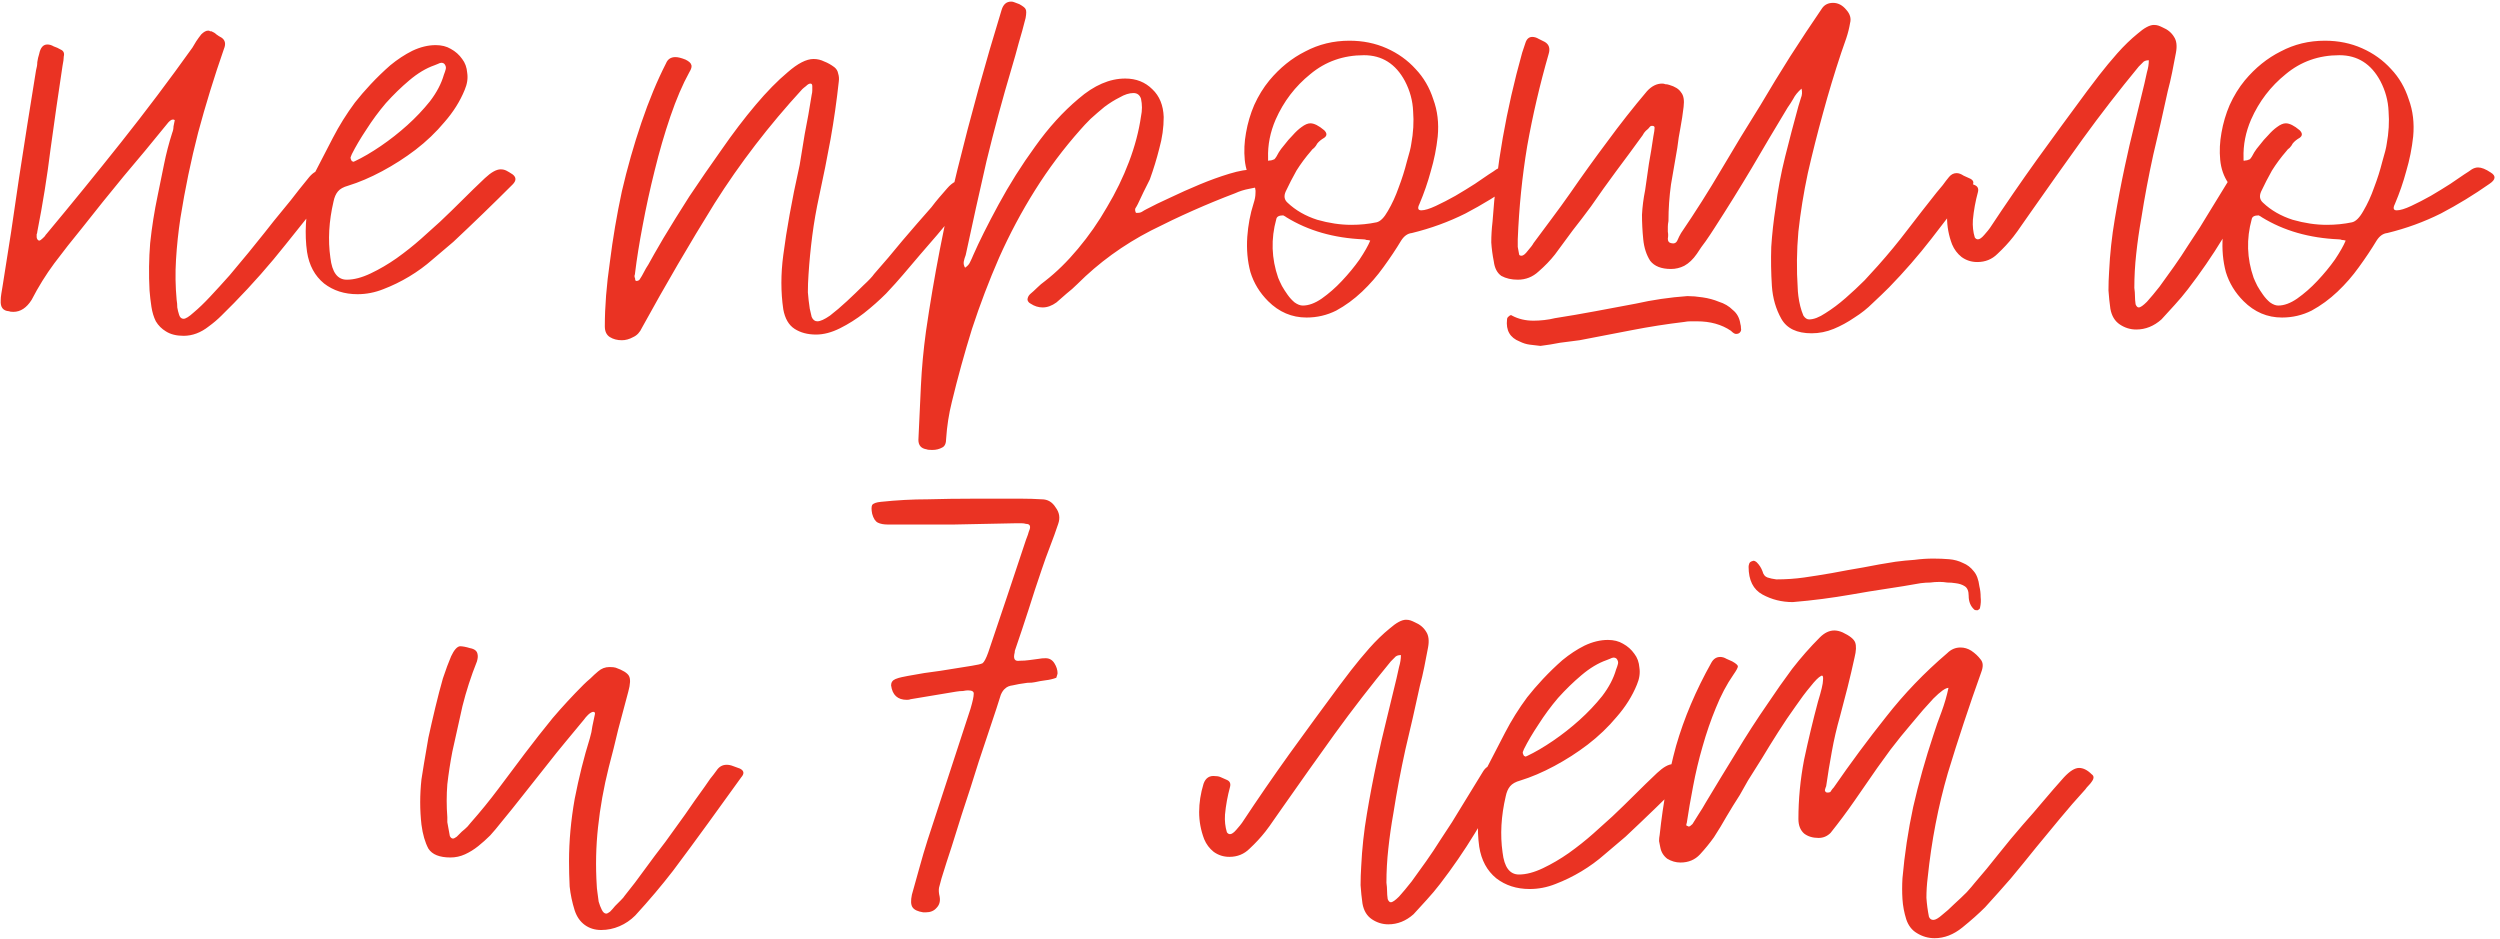 <?xml version="1.0" encoding="UTF-8"?> <svg xmlns="http://www.w3.org/2000/svg" width="1118" height="420" viewBox="0 0 1118 420" fill="none"><path d="M3.986 139.18C1.354 138.992 0.132 137.394 0.32 134.386C0.32 133.446 0.414 132.412 0.602 131.284C0.79 130.156 0.978 129.028 1.166 127.9C3.798 111.732 6.242 95.658 8.498 79.678C10.942 63.698 13.48 47.624 16.112 31.456C16.488 30.14 16.676 28.918 16.676 27.79C16.864 26.474 17.146 25.252 17.522 24.124C18.086 21.304 19.308 19.894 21.188 19.894C22.128 19.894 23.068 20.176 24.008 20.74C25.136 21.116 26.17 21.586 27.11 22.15C28.426 22.714 28.896 23.748 28.52 25.252C28.52 26.192 28.332 27.602 27.956 29.482C26.076 41.89 24.29 54.298 22.598 66.706C21.094 78.926 19.12 91.24 16.676 103.648C16.676 104.024 16.582 104.4 16.394 104.776C16.394 105.152 16.394 105.528 16.394 105.904C16.394 106.468 16.582 106.938 16.958 107.314C17.146 107.314 17.24 107.408 17.24 107.596C17.24 107.596 17.334 107.596 17.522 107.596C17.898 107.596 18.462 107.22 19.214 106.468C19.59 106.092 19.872 105.81 20.06 105.622C20.248 105.246 20.53 104.87 20.906 104.494C32.186 90.958 43.278 77.328 54.182 63.604C65.086 49.88 75.708 35.78 86.048 21.304C86.612 20.364 87.176 19.424 87.74 18.484C88.492 17.356 89.244 16.322 89.996 15.382C91.124 14.254 92.158 13.69 93.098 13.69C93.474 13.69 93.756 13.784 93.944 13.972C94.132 13.972 94.32 13.972 94.508 13.972C95.448 14.348 96.2 14.818 96.764 15.382C97.516 15.946 98.268 16.416 99.02 16.792C100.712 17.92 101.088 19.612 100.148 21.868C95.824 34.276 91.97 46.778 88.586 59.374C85.39 71.782 82.758 84.472 80.69 97.444C79.75 103.648 79.092 109.852 78.716 116.056C78.34 122.072 78.434 128.088 78.998 134.104C79.186 135.232 79.28 136.36 79.28 137.488C79.468 138.616 79.75 139.744 80.126 140.872C80.502 142 81.16 142.564 82.1 142.564C83.04 142.564 84.544 141.624 86.612 139.744C88.868 137.864 91.312 135.514 93.944 132.694C96.764 129.686 99.678 126.49 102.686 123.106C105.694 119.534 108.514 116.15 111.146 112.954C113.778 109.758 116.128 106.844 118.196 104.212C120.264 101.58 121.674 99.794 122.426 98.854C125.058 95.658 127.596 92.556 130.04 89.548C132.484 86.352 135.022 83.156 137.654 79.96C139.534 77.516 141.32 76.294 143.012 76.294C144.14 76.294 145.55 76.67 147.242 77.422C148.934 78.174 149.968 79.114 150.344 80.242C150.156 80.618 150.062 80.9 150.062 81.088C150.062 81.276 149.968 81.558 149.78 81.934C142.448 90.958 135.116 100.076 127.784 109.288C120.64 118.312 112.932 127.054 104.66 135.514C102.78 137.394 100.9 139.274 99.02 141.154C97.328 142.846 95.448 144.444 93.38 145.948C89.808 148.768 86.048 150.178 82.1 150.178C78.904 150.178 76.272 149.52 74.204 148.204C72.324 147.076 70.82 145.572 69.692 143.692C68.752 141.812 68.094 139.65 67.718 137.206C67.342 134.762 67.06 132.318 66.872 129.874C66.496 122.73 66.59 115.68 67.154 108.724C67.906 101.58 69.034 94.436 70.538 87.292C71.478 82.592 72.418 77.986 73.358 73.474C74.298 68.774 75.52 64.074 77.024 59.374C77.4 58.434 77.588 57.494 77.588 56.554C77.776 55.614 77.964 54.674 78.152 53.734C77.964 53.546 77.682 53.452 77.306 53.452C76.554 53.452 75.614 54.204 74.486 55.708C68.094 63.604 61.702 71.312 55.31 78.832C49.106 86.352 42.902 94.06 36.698 101.956C32.374 107.22 28.238 112.484 24.29 117.748C20.53 122.824 17.146 128.276 14.138 134.104C11.882 137.676 9.156 139.462 5.96 139.462C5.02 139.462 4.362 139.368 3.986 139.18ZM137.308 112.672C136.18 104.776 136.65 95.94 138.718 86.164C139.658 85.036 139.94 83.814 139.564 82.498C139.376 80.994 139.658 79.49 140.41 77.986C143.23 72.534 146.05 67.082 148.87 61.63C151.69 56.178 154.98 50.914 158.74 45.838C160.808 43.206 163.158 40.48 165.79 37.66C168.61 34.652 171.524 31.832 174.532 29.2C177.728 26.568 181.018 24.406 184.402 22.714C187.974 21.022 191.452 20.176 194.836 20.176C197.468 20.176 199.724 20.74 201.604 21.868C203.672 22.996 205.364 24.5 206.68 26.38C207.996 28.072 208.748 30.14 208.936 32.584C209.312 35.028 208.936 37.566 207.808 40.198C205.74 45.274 202.732 50.068 198.784 54.58C195.024 59.092 190.7 63.228 185.812 66.988C181.112 70.56 176.13 73.756 170.866 76.576C165.602 79.396 160.526 81.558 155.638 83.062C153.57 83.626 152.066 84.472 151.126 85.6C150.186 86.728 149.528 88.232 149.152 90.112C147.084 98.948 146.614 107.314 147.742 115.21C148.494 121.79 150.938 125.08 155.074 125.08C158.27 125.08 161.842 124.14 165.79 122.26C169.738 120.38 173.592 118.124 177.352 115.492C181.3 112.672 184.966 109.758 188.35 106.75C191.734 103.742 194.554 101.204 196.81 99.136C200.194 95.94 203.484 92.744 206.68 89.548C210.064 86.164 213.448 82.874 216.832 79.678C219.652 77.046 222.002 75.73 223.882 75.73C224.822 75.73 225.668 75.918 226.42 76.294C227.172 76.67 228.112 77.234 229.24 77.986C230.932 79.302 230.932 80.806 229.24 82.498C220.592 91.146 211.756 99.7 202.732 108.16C199.912 110.604 196.81 113.236 193.426 116.056C190.23 118.876 186.752 121.414 182.992 123.67C179.232 125.926 175.378 127.806 171.43 129.31C167.67 130.814 163.816 131.566 159.868 131.566C154.04 131.566 149.058 129.968 144.922 126.772C140.786 123.388 138.248 118.688 137.308 112.672ZM157.33 68.962C157.142 69.338 156.954 69.808 156.766 70.372C156.766 70.936 156.954 71.5 157.33 72.064C157.518 72.064 157.706 72.158 157.894 72.346C158.082 72.346 158.364 72.252 158.74 72.064C162.312 70.372 166.166 68.116 170.302 65.296C174.438 62.476 178.386 59.374 182.146 55.99C185.906 52.606 189.29 49.034 192.298 45.274C195.306 41.326 197.374 37.378 198.502 33.43C198.878 32.49 199.16 31.644 199.348 30.892C199.536 30.14 199.348 29.388 198.784 28.636C198.408 28.26 197.938 28.072 197.374 28.072C196.998 28.072 196.434 28.26 195.682 28.636C195.118 28.824 194.648 29.012 194.272 29.2C190.512 30.516 186.752 32.772 182.992 35.968C179.42 38.976 175.942 42.36 172.558 46.12C169.362 49.88 166.448 53.828 163.816 57.964C161.184 61.912 159.022 65.578 157.33 68.962ZM270.478 145.948C270.478 137.112 271.23 127.524 272.734 117.184C274.05 106.656 275.836 96.128 278.092 85.6C280.536 75.072 283.45 64.826 286.834 54.862C290.218 44.898 293.884 36.062 297.832 28.354C298.584 26.474 299.994 25.534 302.062 25.534C303.19 25.534 304.694 25.91 306.574 26.662C308.078 27.414 308.924 28.166 309.112 28.918C309.488 29.67 309.206 30.798 308.266 32.302C305.258 37.754 302.438 44.334 299.806 52.042C297.174 59.75 294.824 67.834 292.756 76.294C290.688 84.566 288.902 92.744 287.398 100.828C285.894 108.724 284.766 115.774 284.014 121.978C284.014 122.354 283.92 122.824 283.732 123.388C283.732 123.764 283.826 124.14 284.014 124.516C284.014 125.268 284.202 125.644 284.578 125.644C285.142 125.644 285.612 125.456 285.988 125.08C286.74 123.952 287.398 122.824 287.962 121.696C288.526 120.568 289.184 119.44 289.936 118.312C291.252 115.868 293.508 111.92 296.704 106.468C300.088 100.828 303.942 94.624 308.266 87.856C312.778 81.088 317.572 74.132 322.648 66.988C327.724 59.656 332.8 52.982 337.876 46.966C342.952 40.95 347.746 36.062 352.258 32.302C356.77 28.354 360.624 26.38 363.82 26.38C365.512 26.38 367.11 26.756 368.614 27.508C370.118 28.072 371.622 28.918 373.126 30.046C374.066 30.798 374.63 31.738 374.818 32.866C375.194 33.994 375.288 35.216 375.1 36.532C374.16 45.18 372.938 53.734 371.434 62.194C369.93 70.466 368.238 78.926 366.358 87.574C365.042 93.59 364.008 99.512 363.256 105.34C362.504 111.168 361.94 116.996 361.564 122.824C361.376 125.456 361.282 128.088 361.282 130.72C361.47 133.164 361.752 135.608 362.128 138.052C362.316 138.992 362.598 140.214 362.974 141.718C363.538 143.034 364.384 143.692 365.512 143.692C366.828 143.692 368.708 142.846 371.152 141.154C373.596 139.274 376.134 137.112 378.766 134.668C381.398 132.224 383.842 129.874 386.098 127.618C388.542 125.362 390.14 123.67 390.892 122.542C395.216 117.654 399.446 112.672 403.582 107.596C407.906 102.52 412.23 97.538 416.554 92.65C417.682 91.146 418.81 89.736 419.938 88.42C421.066 87.104 422.288 85.694 423.604 84.19C425.86 81.558 428.398 80.242 431.218 80.242C433.098 80.242 434.696 80.712 436.012 81.652C437.14 82.028 437.328 82.686 436.576 83.626C436.012 84.754 435.166 85.882 434.038 87.01C429.15 93.026 424.168 99.042 419.092 105.058C414.016 110.886 408.94 116.808 403.864 122.824C401.796 125.268 399.258 128.088 396.25 131.284C393.242 134.292 389.952 137.206 386.38 140.026C382.996 142.658 379.424 144.914 375.664 146.794C371.904 148.674 368.332 149.614 364.948 149.614C361.188 149.614 357.992 148.768 355.36 147.076C352.728 145.384 351.036 142.47 350.284 138.334C349.156 130.626 349.156 122.542 350.284 114.082C351.036 108.254 351.976 102.238 353.104 96.034C354.232 89.642 355.736 82.216 357.616 73.756C358.18 70.184 358.932 65.578 359.872 59.938C361 54.298 362.034 48.47 362.974 42.454C363.162 41.702 363.256 41.044 363.256 40.48C363.256 39.728 363.256 39.07 363.256 38.506C363.256 37.754 362.974 37.378 362.41 37.378C361.846 37.378 361.188 37.754 360.436 38.506C359.684 39.07 359.12 39.54 358.744 39.916C343.892 56.084 330.826 73.098 319.546 90.958C308.454 108.818 297.644 127.336 287.116 146.512C286.176 148.58 284.86 149.99 283.168 150.742C281.476 151.682 279.784 152.152 278.092 152.152C276.024 152.152 274.238 151.682 272.734 150.742C271.23 149.802 270.478 148.204 270.478 145.948ZM414.375 200.938C411.931 200.562 410.709 199.152 410.709 196.708C411.085 188.624 411.461 180.54 411.837 172.456C412.213 164.56 412.965 156.476 414.093 148.204C417.665 123.576 422.365 99.418 428.193 75.73C434.021 52.042 440.601 28.26 447.933 4.384C448.685 1.94 450.095 0.718 452.163 0.718C452.727 0.718 453.197 0.812 453.573 1C454.701 1.376 455.453 1.658 455.829 1.846C457.521 2.786 458.461 3.538 458.649 4.102C459.025 4.666 459.025 5.982 458.649 8.05C457.709 11.81 456.675 15.57 455.547 19.33C454.607 22.902 453.573 26.568 452.445 30.328C448.309 44.24 444.549 58.152 441.165 72.064C437.969 85.976 434.867 99.982 431.859 114.082C431.483 115.022 431.201 115.962 431.013 116.902C430.825 117.842 431.013 118.782 431.577 119.722C432.705 118.97 433.457 118.124 433.833 117.184C434.397 116.056 434.867 115.022 435.243 114.082C437.875 108.066 441.635 100.546 446.523 91.522C451.411 82.498 456.863 73.85 462.879 65.578C468.895 57.118 475.381 49.974 482.337 44.146C489.293 38.13 496.249 35.122 503.205 35.122C508.093 35.122 512.135 36.72 515.331 39.916C518.527 42.924 520.219 47.06 520.407 52.324C520.407 57.024 519.749 61.724 518.433 66.424C517.305 70.936 515.895 75.542 514.203 80.242C513.263 82.122 512.323 84.002 511.383 85.882C510.631 87.574 509.785 89.36 508.845 91.24C508.469 91.992 508.093 92.65 507.717 93.214C507.529 93.778 507.623 94.436 507.999 95.188H508.845C509.597 95.188 510.255 95 510.819 94.624C511.383 94.248 512.041 93.872 512.793 93.496C515.613 91.992 519.091 90.3 523.227 88.42C527.551 86.352 531.969 84.378 536.481 82.498C540.993 80.618 545.411 79.02 549.735 77.704C554.059 76.388 557.819 75.73 561.015 75.73C561.955 75.73 562.895 75.918 563.835 76.294C564.775 76.67 565.715 77.046 566.655 77.422C569.099 78.926 570.039 80.336 569.475 81.652C568.723 82.592 567.971 83.062 567.219 83.062C566.467 82.874 565.621 82.874 564.681 83.062C562.613 83.626 560.545 84.096 558.477 84.472C556.409 84.848 554.341 85.506 552.273 86.446C539.865 91.146 527.363 96.692 514.767 103.084C502.359 109.476 491.361 117.466 481.773 127.054C480.269 128.558 478.671 129.968 476.979 131.284C475.475 132.6 473.971 133.916 472.467 135.232C470.399 136.736 468.331 137.488 466.263 137.488C464.383 137.488 462.597 136.924 460.905 135.796C460.153 135.42 459.683 134.856 459.495 134.104C459.495 133.164 459.871 132.318 460.623 131.566C461.751 130.626 462.785 129.686 463.725 128.746C464.853 127.618 466.075 126.584 467.391 125.644C472.467 121.696 477.355 116.902 482.055 111.262C486.943 105.434 491.267 99.23 495.027 92.65C498.975 86.07 502.265 79.302 504.897 72.346C507.529 65.39 509.315 58.622 510.255 52.042C510.819 49.41 510.819 46.778 510.255 44.146C509.691 42.454 508.563 41.608 506.871 41.608C504.991 41.608 502.923 42.266 500.667 43.582C498.411 44.71 496.155 46.12 493.899 47.812C491.831 49.504 489.763 51.29 487.695 53.17C485.815 55.05 484.311 56.648 483.183 57.964C475.663 66.424 468.895 75.448 462.879 85.036C456.863 94.624 451.505 104.682 446.805 115.21C442.293 125.55 438.251 136.172 434.679 147.076C431.295 157.98 428.287 168.884 425.655 179.788C424.339 185.052 423.493 190.504 423.117 196.144C423.117 198.212 422.553 199.528 421.425 200.092C420.109 200.844 418.605 201.22 416.913 201.22C415.597 201.22 414.751 201.126 414.375 200.938ZM560.321 81.934C558.253 78.926 557.031 75.448 556.655 71.5C556.279 67.552 556.467 63.51 557.219 59.374C557.971 55.05 559.193 50.914 560.885 46.966C562.765 42.83 565.021 39.164 567.653 35.968C572.353 30.328 577.711 26.004 583.727 22.996C589.743 19.8 596.323 18.202 603.467 18.202C609.483 18.202 615.029 19.33 620.105 21.586C625.181 23.842 629.505 26.944 633.077 30.892C636.649 34.652 639.281 39.164 640.973 44.428C642.853 49.504 643.511 55.05 642.947 61.066C642.383 66.33 641.349 71.5 639.845 76.576C638.529 81.464 636.837 86.352 634.769 91.24C633.829 93.12 634.111 94.06 635.615 94.06C637.119 94.06 639.281 93.402 642.101 92.086C644.921 90.77 647.835 89.266 650.843 87.574C654.039 85.694 656.953 83.908 659.585 82.216C662.405 80.336 664.473 78.926 665.789 77.986C667.293 77.046 668.421 76.294 669.173 75.73C670.113 75.166 671.053 74.884 671.993 74.884C673.497 74.884 675.377 75.636 677.633 77.14C680.077 78.644 679.889 80.336 677.069 82.216C670.113 87.104 662.875 91.522 655.355 95.47C647.835 99.23 639.845 102.144 631.385 104.212C629.505 104.4 627.907 105.528 626.591 107.596C624.335 111.356 621.703 115.304 618.695 119.44C615.875 123.388 612.679 127.054 609.107 130.438C605.535 133.822 601.681 136.642 597.545 138.898C593.409 140.966 588.991 142 584.291 142C577.711 142 571.977 139.556 567.089 134.668C563.329 130.908 560.697 126.584 559.193 121.696C557.877 116.808 557.407 111.544 557.783 105.904C558.159 100.64 559.099 95.658 560.603 90.958C561.167 89.266 561.449 87.762 561.449 86.446C561.637 84.942 561.261 83.438 560.321 81.934ZM570.473 53.452C568.029 59.092 566.901 64.826 567.089 70.654C567.089 71.03 567.089 71.406 567.089 71.782C567.277 71.97 567.465 71.97 567.653 71.782C568.405 71.782 569.157 71.594 569.909 71.218C570.473 70.654 571.131 69.62 571.883 68.116C572.447 67.176 573.293 66.048 574.421 64.732C575.549 63.228 576.771 61.818 578.087 60.502C579.403 58.998 580.719 57.776 582.035 56.836C583.539 55.708 584.855 55.144 585.983 55.144C587.675 55.144 589.743 56.178 592.187 58.246C593.503 59.562 593.503 60.69 592.187 61.63C590.871 62.382 589.837 63.228 589.085 64.168C588.709 64.92 588.239 65.578 587.675 66.142C587.111 66.518 586.641 66.988 586.265 67.552C583.821 70.372 581.659 73.286 579.779 76.294C578.087 79.302 576.489 82.404 574.985 85.6C574.045 87.668 574.327 89.36 575.831 90.676C579.403 94.06 583.821 96.598 589.085 98.29C594.349 99.794 599.425 100.546 604.313 100.546C608.261 100.546 612.021 100.17 615.593 99.418C617.285 99.042 618.977 97.35 620.669 94.342C622.549 91.146 624.147 87.668 625.463 83.908C626.967 79.96 628.189 76.106 629.129 72.346C630.257 68.586 630.915 65.954 631.103 64.45C632.043 59.374 632.325 54.486 631.949 49.786C631.761 45.086 630.539 40.574 628.283 36.25C624.147 28.542 618.037 24.688 609.953 24.688C600.741 24.688 592.751 27.508 585.983 33.148C579.215 38.6 574.045 45.368 570.473 53.452ZM570.755 98.008C568.311 106.844 568.593 115.586 571.601 124.234C571.977 125.174 572.541 126.396 573.293 127.9C574.045 129.216 574.891 130.532 575.831 131.848C576.771 133.164 577.805 134.292 578.933 135.232C580.249 136.172 581.471 136.642 582.599 136.642C585.231 136.642 588.051 135.608 591.059 133.54C594.255 131.284 597.263 128.652 600.083 125.644C603.091 122.448 605.723 119.252 607.979 116.056C610.235 112.672 611.833 109.852 612.773 107.596C612.209 107.408 611.645 107.314 611.081 107.314C610.705 107.126 610.235 107.032 609.671 107.032C596.511 106.468 585.043 103.178 575.267 97.162C575.079 96.974 574.609 96.692 573.857 96.316C571.977 96.316 570.943 96.88 570.755 98.008ZM737.961 56.554C737.397 57.306 736.739 57.964 735.987 58.528C735.423 59.092 734.953 59.75 734.577 60.502C730.629 65.954 726.681 71.312 722.733 76.576C718.973 81.652 715.213 86.916 711.453 92.368C708.821 95.94 706.095 99.512 703.275 103.084C700.643 106.656 698.011 110.228 695.379 113.8C693.311 116.432 690.867 118.97 688.047 121.414C685.415 123.858 682.313 125.08 678.741 125.08C675.921 125.08 673.477 124.516 671.409 123.388C669.529 122.072 668.401 119.91 668.025 116.902C667.461 114.082 667.085 111.262 666.897 108.442C666.897 105.434 667.085 102.332 667.461 99.136C669.153 74.32 673.571 49.128 680.715 23.56C681.091 22.432 681.561 21.022 682.125 19.33C682.689 17.45 683.723 16.51 685.227 16.51C686.167 16.51 687.107 16.792 688.047 17.356C689.175 17.92 690.115 18.39 690.867 18.766C692.747 19.894 693.311 21.68 692.559 24.124C688.611 37.848 685.415 51.572 682.971 65.296C680.715 78.832 679.305 92.744 678.741 107.032C678.741 108.16 678.741 109.288 678.741 110.416C678.929 111.356 679.117 112.39 679.305 113.518C679.305 114.082 679.681 114.364 680.433 114.364C681.185 114.364 682.125 113.612 683.253 112.108C684.569 110.604 685.415 109.476 685.791 108.724C688.611 104.964 691.337 101.298 693.969 97.726C696.789 93.966 699.515 90.206 702.147 86.446C707.599 78.55 713.145 70.842 718.785 63.322C724.425 55.614 730.347 48.094 736.551 40.762C738.619 38.506 740.875 37.378 743.319 37.378C743.883 37.378 744.353 37.472 744.729 37.66C745.293 37.66 745.857 37.754 746.421 37.942C749.053 38.694 750.839 39.822 751.779 41.326C752.907 42.642 753.283 44.804 752.907 47.812C752.531 51.008 752.061 54.11 751.497 57.118C750.933 59.938 750.463 62.946 750.087 66.142C749.147 71.594 748.207 77.046 747.267 82.498C746.515 87.95 746.139 93.402 746.139 98.854C745.951 99.794 745.857 100.64 745.857 101.392C745.857 102.144 745.857 102.896 745.857 103.648C746.045 104.588 746.045 105.622 745.857 106.75C745.857 107.878 746.327 108.536 747.267 108.724C748.583 109.1 749.523 108.724 750.087 107.596C750.651 106.28 751.215 105.152 751.779 104.212C758.171 94.812 764.187 85.318 769.827 75.73C775.467 66.142 781.295 56.554 787.311 46.966C791.635 39.634 796.053 32.396 800.565 25.252C805.265 17.92 810.059 10.682 814.947 3.538C816.075 2.034 817.673 1.282 819.741 1.282C821.997 1.282 823.971 2.316 825.663 4.384C827.355 6.264 827.919 8.238 827.355 10.306C826.979 12.562 826.415 14.818 825.663 17.074C824.911 19.142 824.159 21.304 823.407 23.56C820.399 32.584 817.673 41.608 815.229 50.632C812.785 59.468 810.529 68.398 808.461 77.422C806.581 86.258 805.171 95 804.231 103.648C803.479 112.108 803.385 120.568 803.949 129.028C803.949 129.78 804.043 130.908 804.231 132.412C804.419 133.916 804.701 135.42 805.077 136.924C805.453 138.428 805.923 139.838 806.487 141.154C807.239 142.282 808.085 142.846 809.025 142.846C811.093 142.846 813.537 141.906 816.357 140.026C819.365 138.146 822.373 135.89 825.381 133.258C828.389 130.626 831.209 127.994 833.841 125.362C836.473 122.542 838.447 120.38 839.763 118.876C844.463 113.612 848.881 108.254 853.017 102.802C857.341 97.162 861.665 91.616 865.989 86.164C866.929 85.036 867.869 83.908 868.809 82.78C869.749 81.464 870.689 80.242 871.629 79.114C872.569 77.986 873.697 77.422 875.013 77.422C875.953 77.422 876.987 77.798 878.115 78.55C879.431 79.114 880.465 79.584 881.217 79.96C882.909 80.9 882.909 82.216 881.217 83.908C875.389 91.616 869.561 99.23 863.733 106.75C857.905 114.27 851.607 121.508 844.839 128.464C842.583 130.72 840.139 133.07 837.507 135.514C835.063 137.958 832.337 140.12 829.329 142C826.321 144.068 823.219 145.76 820.023 147.076C816.827 148.392 813.537 149.05 810.153 149.05C803.573 149.05 799.061 146.888 796.617 142.564C794.173 138.24 792.763 133.352 792.387 127.9C792.011 122.072 791.917 116.244 792.105 110.416C792.481 104.588 793.139 98.666 794.079 92.65C795.019 85.13 796.429 77.61 798.309 70.09C800.189 62.57 802.163 55.05 804.231 47.53C804.607 46.214 804.983 44.992 805.359 43.864C805.923 42.548 806.017 41.138 805.641 39.634C803.949 41.138 802.727 42.642 801.975 44.146C801.223 45.462 800.377 46.778 799.437 48.094C793.985 57.118 788.627 66.142 783.363 75.166C778.099 84.002 772.553 92.932 766.725 101.956C765.409 104.024 764.093 105.998 762.777 107.878C761.461 109.57 760.145 111.45 758.829 113.518C757.137 115.962 755.257 117.748 753.189 118.876C751.309 119.816 749.335 120.286 747.267 120.286C742.943 120.286 739.841 119.064 737.961 116.62C736.269 113.988 735.235 110.792 734.859 107.032C734.483 103.272 734.295 99.606 734.295 96.034C734.483 92.462 734.953 88.796 735.705 85.036C736.269 81.088 736.833 77.14 737.397 73.192C738.149 69.056 738.807 65.014 739.371 61.066C739.747 59.186 739.935 57.87 739.935 57.118C739.935 56.554 739.559 56.272 738.807 56.272C738.431 56.272 738.149 56.366 737.961 56.554ZM774.057 147.922C769.921 145.102 764.845 143.692 758.829 143.692C757.889 143.692 756.949 143.692 756.009 143.692C755.069 143.692 754.129 143.786 753.189 143.974C745.293 144.914 737.491 146.136 729.783 147.64C722.075 149.144 714.273 150.648 706.377 152.152C703.557 152.528 700.643 152.904 697.635 153.28C694.815 153.844 691.901 154.314 688.893 154.69C687.201 154.502 685.603 154.314 684.099 154.126C682.595 153.938 681.091 153.468 679.587 152.716C675.263 151.024 673.383 147.734 673.947 142.846C673.947 142.282 674.229 141.812 674.793 141.436C675.357 140.872 675.827 140.778 676.203 141.154C679.023 142.658 682.219 143.41 685.791 143.41C687.295 143.41 688.893 143.316 690.585 143.128C692.277 142.94 693.875 142.658 695.379 142.282C701.395 141.342 707.411 140.308 713.427 139.18C719.443 138.052 725.459 136.924 731.475 135.796C738.995 134.104 746.703 132.976 754.599 132.412C756.667 132.412 758.923 132.6 761.367 132.976C763.999 133.352 766.443 134.01 768.699 134.95C771.143 135.702 773.211 136.924 774.903 138.616C776.783 140.12 777.911 142.188 778.287 144.82C778.475 145.384 778.569 146.042 778.569 146.794C778.757 147.546 778.569 148.204 778.005 148.768C777.629 149.144 777.065 149.332 776.313 149.332C775.749 149.332 774.997 148.862 774.057 147.922ZM872.975 109.288C871.471 105.34 870.719 101.298 870.719 97.162C870.719 93.026 871.377 88.796 872.693 84.472C873.633 81.84 875.419 80.712 878.051 81.088C878.991 81.088 879.837 81.276 880.589 81.652C881.529 82.028 882.375 82.404 883.127 82.78C884.443 83.344 884.913 84.378 884.537 85.882C883.973 87.95 883.503 90.018 883.127 92.086C882.751 94.154 882.469 96.222 882.281 98.29C882.093 101.11 882.375 103.742 883.127 106.186C883.503 106.75 883.973 107.032 884.537 107.032C885.289 107.032 886.229 106.374 887.357 105.058C888.673 103.554 889.519 102.52 889.895 101.956C896.851 91.428 903.901 81.182 911.045 71.218C918.377 61.066 925.803 50.914 933.323 40.762C934.451 39.258 936.237 36.908 938.681 33.712C941.313 30.328 944.039 27.038 946.859 23.842C949.867 20.458 952.875 17.544 955.883 15.1C958.891 12.468 961.335 11.152 963.215 11.152C963.967 11.152 964.625 11.246 965.189 11.434C965.753 11.622 966.411 11.904 967.163 12.28C969.419 13.22 971.111 14.63 972.239 16.51C973.367 18.202 973.649 20.552 973.085 23.56C972.521 26.38 971.957 29.294 971.393 32.302C970.829 35.122 970.171 37.942 969.419 40.762C967.351 50.35 965.189 59.844 962.933 69.244C960.865 78.644 959.079 88.138 957.575 97.726C956.635 102.99 955.883 108.254 955.319 113.518C954.755 118.594 954.473 123.67 954.473 128.746C954.661 130.062 954.755 131.284 954.755 132.412C954.755 133.54 954.849 134.762 955.037 136.078C955.413 137.018 955.883 137.488 956.447 137.488C957.199 137.488 958.421 136.642 960.113 134.95C961.805 133.07 963.685 130.814 965.753 128.182C967.821 125.362 969.983 122.354 972.239 119.158C974.495 115.962 976.563 112.86 978.443 109.852C980.511 106.656 982.297 103.93 983.801 101.674C985.305 99.23 986.339 97.538 986.903 96.598C988.783 93.59 990.569 90.676 992.261 87.856C993.953 85.036 995.739 82.122 997.619 79.114C998.747 77.234 1000.16 76.294 1001.85 76.294C1002.79 76.294 1003.73 76.576 1004.67 77.14C1005.61 77.516 1006.55 77.892 1007.49 78.268C1009.18 79.208 1009.56 80.524 1008.62 82.216C1008.62 82.404 1008.52 82.592 1008.34 82.78C1008.34 82.78 1008.34 82.874 1008.34 83.062C1003.45 90.958 998.653 98.854 993.953 106.75C989.253 114.458 984.083 121.978 978.443 129.31C976.563 131.754 974.589 134.104 972.521 136.36C970.641 138.428 968.667 140.59 966.599 142.846C963.215 145.854 959.455 147.358 955.319 147.358C952.687 147.358 950.243 146.606 947.987 145.102C945.731 143.598 944.321 141.248 943.757 138.052C943.381 135.42 943.099 132.694 942.911 129.874C942.911 127.054 943.005 124.234 943.193 121.414C943.569 113.518 944.415 105.716 945.731 98.008C947.047 90.112 948.551 82.216 950.243 74.32C951.559 68.116 952.969 62.006 954.473 55.99C955.977 49.786 957.481 43.582 958.985 37.378C959.361 35.686 959.737 33.994 960.113 32.302C960.677 30.422 960.959 28.636 960.959 26.944C959.643 26.944 958.703 27.32 958.139 28.072C957.575 28.636 957.011 29.2 956.447 29.764C947.611 40.48 939.245 51.29 931.349 62.194C923.641 72.91 915.839 83.908 907.943 95.188C906.627 97.068 905.311 98.948 903.995 100.828C902.867 102.52 901.645 104.212 900.329 105.904C898.261 108.536 895.911 111.074 893.279 113.518C890.835 115.962 887.827 117.184 884.255 117.184C881.623 117.184 879.273 116.432 877.205 114.928C875.325 113.424 873.915 111.544 872.975 109.288ZM996.54 81.934C994.472 78.926 993.25 75.448 992.874 71.5C992.498 67.552 992.686 63.51 993.438 59.374C994.19 55.05 995.412 50.914 997.104 46.966C998.984 42.83 1001.24 39.164 1003.87 35.968C1008.57 30.328 1013.93 26.004 1019.95 22.996C1025.96 19.8 1032.54 18.202 1039.69 18.202C1045.7 18.202 1051.25 19.33 1056.32 21.586C1061.4 23.842 1065.72 26.944 1069.3 30.892C1072.87 34.652 1075.5 39.164 1077.19 44.428C1079.07 49.504 1079.73 55.05 1079.17 61.066C1078.6 66.33 1077.57 71.5 1076.06 76.576C1074.75 81.464 1073.06 86.352 1070.99 91.24C1070.05 93.12 1070.33 94.06 1071.83 94.06C1073.34 94.06 1075.5 93.402 1078.32 92.086C1081.14 90.77 1084.05 89.266 1087.06 87.574C1090.26 85.694 1093.17 83.908 1095.8 82.216C1098.62 80.336 1100.69 78.926 1102.01 77.986C1103.51 77.046 1104.64 76.294 1105.39 75.73C1106.33 75.166 1107.27 74.884 1108.21 74.884C1109.72 74.884 1111.6 75.636 1113.85 77.14C1116.3 78.644 1116.11 80.336 1113.29 82.216C1106.33 87.104 1099.09 91.522 1091.57 95.47C1084.05 99.23 1076.06 102.144 1067.6 104.212C1065.72 104.4 1064.13 105.528 1062.81 107.596C1060.55 111.356 1057.92 115.304 1054.91 119.44C1052.09 123.388 1048.9 127.054 1045.33 130.438C1041.75 133.822 1037.9 136.642 1033.76 138.898C1029.63 140.966 1025.21 142 1020.51 142C1013.93 142 1008.2 139.556 1003.31 134.668C999.548 130.908 996.916 126.584 995.412 121.696C994.096 116.808 993.626 111.544 994.002 105.904C994.378 100.64 995.318 95.658 996.822 90.958C997.386 89.266 997.668 87.762 997.668 86.446C997.856 84.942 997.48 83.438 996.54 81.934ZM1006.69 53.452C1004.25 59.092 1003.12 64.826 1003.31 70.654C1003.31 71.03 1003.31 71.406 1003.31 71.782C1003.5 71.97 1003.68 71.97 1003.87 71.782C1004.62 71.782 1005.38 71.594 1006.13 71.218C1006.69 70.654 1007.35 69.62 1008.1 68.116C1008.67 67.176 1009.51 66.048 1010.64 64.732C1011.77 63.228 1012.99 61.818 1014.31 60.502C1015.62 58.998 1016.94 57.776 1018.25 56.836C1019.76 55.708 1021.07 55.144 1022.2 55.144C1023.89 55.144 1025.96 56.178 1028.41 58.246C1029.72 59.562 1029.72 60.69 1028.41 61.63C1027.09 62.382 1026.06 63.228 1025.3 64.168C1024.93 64.92 1024.46 65.578 1023.89 66.142C1023.33 66.518 1022.86 66.988 1022.48 67.552C1020.04 70.372 1017.88 73.286 1016 76.294C1014.31 79.302 1012.71 82.404 1011.2 85.6C1010.26 87.668 1010.55 89.36 1012.05 90.676C1015.62 94.06 1020.04 96.598 1025.3 98.29C1030.57 99.794 1035.64 100.546 1040.53 100.546C1044.48 100.546 1048.24 100.17 1051.81 99.418C1053.5 99.042 1055.2 97.35 1056.89 94.342C1058.77 91.146 1060.37 87.668 1061.68 83.908C1063.19 79.96 1064.41 76.106 1065.35 72.346C1066.48 68.586 1067.13 65.954 1067.32 64.45C1068.26 59.374 1068.54 54.486 1068.17 49.786C1067.98 45.086 1066.76 40.574 1064.5 36.25C1060.37 28.542 1054.26 24.688 1046.17 24.688C1036.96 24.688 1028.97 27.508 1022.2 33.148C1015.43 38.6 1010.26 45.368 1006.69 53.452ZM1006.97 98.008C1004.53 106.844 1004.81 115.586 1007.82 124.234C1008.2 125.174 1008.76 126.396 1009.51 127.9C1010.26 129.216 1011.11 130.532 1012.05 131.848C1012.99 133.164 1014.02 134.292 1015.15 135.232C1016.47 136.172 1017.69 136.642 1018.82 136.642C1021.45 136.642 1024.27 135.608 1027.28 133.54C1030.47 131.284 1033.48 128.652 1036.3 125.644C1039.31 122.448 1041.94 119.252 1044.2 116.056C1046.45 112.672 1048.05 109.852 1048.99 107.596C1048.43 107.408 1047.86 107.314 1047.3 107.314C1046.92 107.126 1046.45 107.032 1045.89 107.032C1032.73 106.468 1021.26 103.178 1011.49 97.162C1011.3 96.974 1010.83 96.692 1010.08 96.316C1008.2 96.316 1007.16 96.88 1006.97 98.008ZM188.479 368.802C187.727 362.222 187.727 355.454 188.479 348.498C188.667 347.182 189.043 344.832 189.607 341.448C190.171 338.064 190.829 334.21 191.581 329.886C192.521 325.562 193.555 321.05 194.683 316.35C195.811 311.65 196.939 307.326 198.067 303.378C199.383 299.43 200.605 296.14 201.733 293.508C203.049 290.688 204.365 289.184 205.681 288.996C206.809 288.996 208.313 289.278 210.193 289.842C212.261 290.218 213.389 291.158 213.577 292.662C213.765 293.414 213.671 294.448 213.295 295.764C210.663 302.344 208.501 309.018 206.809 315.786C205.305 322.554 203.801 329.322 202.297 336.09C201.357 340.978 200.605 345.866 200.041 350.754C199.665 355.642 199.665 360.53 200.041 365.418C200.041 365.794 200.041 366.546 200.041 367.674C200.229 368.614 200.417 369.648 200.605 370.776C200.793 371.904 200.981 372.938 201.169 373.878C201.545 374.63 202.015 375.006 202.579 375.006C202.955 375.006 203.519 374.724 204.271 374.16C205.023 373.408 205.775 372.656 206.527 371.904C207.467 371.152 208.313 370.4 209.065 369.648C209.817 368.708 210.287 368.144 210.475 367.956C214.799 363.068 218.935 357.992 222.883 352.728C226.831 347.464 230.779 342.2 234.727 336.936C238.863 331.484 242.999 326.22 247.135 321.144C251.459 316.068 256.065 311.086 260.953 306.198C261.893 305.258 262.927 304.318 264.055 303.378C265.183 302.25 266.311 301.216 267.439 300.276C268.943 298.96 270.635 298.302 272.515 298.302C273.831 298.302 274.771 298.396 275.335 298.584C278.531 299.712 280.505 300.934 281.257 302.25C282.009 303.566 281.915 305.916 280.975 309.3C279.471 314.94 277.967 320.58 276.463 326.22C275.147 331.86 273.737 337.5 272.233 343.14C269.977 352.164 268.379 361.094 267.439 369.93C266.499 378.578 266.311 387.32 266.875 396.156C266.875 396.72 266.969 397.66 267.157 398.976C267.345 400.292 267.533 401.702 267.721 403.206C268.097 404.522 268.567 405.744 269.131 406.872C269.695 408 270.353 408.564 271.105 408.564C271.481 408.564 272.045 408.282 272.797 407.718C273.549 406.966 274.301 406.12 275.053 405.18C275.993 404.24 276.839 403.394 277.591 402.642C278.531 401.702 279.095 401.044 279.283 400.668C282.479 396.72 285.487 392.772 288.307 388.824C291.315 384.688 294.417 380.552 297.613 376.416C300.621 372.28 303.535 368.238 306.355 364.29C309.175 360.154 312.089 356.018 315.097 351.882C316.037 350.566 316.883 349.344 317.635 348.216C318.575 347.088 319.515 345.866 320.455 344.55C321.583 342.858 323.087 342.012 324.967 342.012C325.907 342.012 326.847 342.2 327.787 342.576C328.915 342.952 329.949 343.328 330.889 343.704C332.769 344.644 332.957 345.96 331.453 347.652C329.009 351.036 326.565 354.42 324.121 357.804C321.677 361.188 319.233 364.572 316.789 367.956C311.337 375.476 306.073 382.62 300.997 389.388C295.921 395.968 290.281 402.642 284.077 409.41C282.009 411.478 279.659 413.076 277.027 414.204C274.395 415.332 271.669 415.896 268.849 415.896C266.029 415.896 263.585 415.144 261.517 413.64C259.449 412.136 257.945 409.974 257.005 407.154C255.877 403.582 255.125 400.01 254.749 396.438C254.561 392.678 254.467 388.918 254.467 385.158C254.467 376.134 255.313 366.828 257.005 357.24C258.885 347.652 261.141 338.628 263.773 330.168C264.337 328.288 264.713 326.502 264.901 324.81C265.277 322.93 265.653 321.144 266.029 319.452C266.217 318.7 265.935 318.324 265.183 318.324C264.431 318.512 263.679 318.982 262.927 319.734C262.175 320.486 261.611 321.144 261.235 321.708C258.603 324.904 255.877 328.194 253.057 331.578C250.237 334.962 247.511 338.346 244.879 341.73C241.307 346.242 237.735 350.754 234.163 355.266C230.779 359.59 227.301 363.914 223.729 368.238C222.413 369.93 220.909 371.716 219.217 373.596C217.525 375.288 215.739 376.886 213.859 378.39C211.979 379.894 210.005 381.116 207.937 382.056C205.869 382.996 203.707 383.466 201.451 383.466C196.563 383.466 193.273 382.15 191.581 379.518C190.077 376.698 189.043 373.126 188.479 368.802ZM473.224 234.288C472.096 237.672 470.874 241.056 469.558 244.44C468.242 247.824 467.02 251.208 465.892 254.592C463.824 260.608 461.85 266.624 459.97 272.64C458.09 278.468 456.116 284.39 454.048 290.406C453.86 290.782 453.766 291.252 453.766 291.816C453.014 294.636 453.766 295.858 456.022 295.482C457.526 295.482 458.936 295.388 460.252 295.2C461.568 295.012 462.978 294.824 464.482 294.636C465.422 294.448 466.456 294.354 467.584 294.354C469.276 294.354 470.592 295.106 471.532 296.61C472.472 298.114 472.942 299.618 472.942 301.122C472.942 301.31 472.754 301.968 472.378 303.096C470.874 303.66 469.276 304.036 467.584 304.224C466.08 304.412 464.482 304.694 462.79 305.07C462.038 305.258 460.91 305.352 459.406 305.352C456.586 305.728 454.424 306.104 452.92 306.48C451.416 306.668 450.288 307.138 449.536 307.89C448.784 308.454 448.126 309.394 447.562 310.71C447.186 312.026 446.528 314.094 445.588 316.914C442.956 324.81 440.324 332.706 437.692 340.602C435.248 348.498 432.71 356.394 430.078 364.29C428.574 369.178 427.07 373.972 425.566 378.672C424.062 383.184 422.558 387.884 421.054 392.772C420.678 394.276 420.302 395.686 419.926 397.002C419.738 398.13 419.832 399.446 420.208 400.95C420.584 403.018 420.114 404.71 418.798 406.026C417.67 407.342 416.072 408 414.004 408H412.876C410.432 407.624 408.834 406.872 408.082 405.744C407.33 404.616 407.236 402.736 407.8 400.104C408.928 395.968 410.056 391.926 411.184 387.978C412.312 383.842 413.534 379.706 414.85 375.57C418.046 365.794 421.242 356.018 424.438 346.242C427.634 336.466 430.83 326.69 434.026 316.914C434.966 313.718 435.436 311.556 435.436 310.428C435.624 309.3 434.778 308.736 432.898 308.736C432.334 308.736 431.582 308.83 430.642 309.018C429.702 309.018 428.668 309.112 427.54 309.3L407.236 312.684C406.86 312.872 406.296 312.966 405.544 312.966C401.408 312.966 399.058 310.804 398.494 306.48C398.494 305.164 399.152 304.224 400.468 303.66C401.408 303.284 402.348 303.002 403.288 302.814C404.228 302.626 405.168 302.438 406.108 302.25C410.996 301.31 415.79 300.558 420.49 299.994C425.19 299.242 429.89 298.49 434.59 297.738C437.034 297.362 438.632 296.986 439.384 296.61C440.136 296.046 440.982 294.448 441.922 291.816C444.742 283.356 447.562 274.99 450.382 266.718C453.202 258.258 456.022 249.798 458.842 241.338C459.218 240.398 459.5 239.646 459.688 239.082C459.876 238.33 460.158 237.484 460.534 236.544C460.91 235.04 460.346 234.288 458.842 234.288C458.278 234.1 457.62 234.006 456.868 234.006C456.304 234.006 455.74 234.006 455.176 234.006H454.048C444.836 234.194 435.624 234.382 426.412 234.57C417.388 234.57 408.27 234.57 399.058 234.57H397.084C395.204 234.57 393.7 234.288 392.572 233.724C391.444 233.16 390.598 231.844 390.034 229.776C389.658 227.896 389.658 226.58 390.034 225.828C390.598 225.076 391.914 224.606 393.982 224.418C401.126 223.666 408.082 223.29 414.85 223.29C421.618 223.102 428.48 223.008 435.436 223.008H447.844C451.04 223.008 454.048 223.008 456.868 223.008C459.876 223.008 462.884 223.102 465.892 223.29C468.524 223.29 470.592 224.512 472.096 226.956C473.788 229.212 474.164 231.656 473.224 234.288ZM538.514 375.288C537.01 371.34 536.258 367.298 536.258 363.162C536.258 359.026 536.916 354.796 538.232 350.472C539.172 347.84 540.958 346.712 543.59 347.088C544.53 347.088 545.376 347.276 546.128 347.652C547.068 348.028 547.914 348.404 548.666 348.78C549.982 349.344 550.452 350.378 550.076 351.882C549.512 353.95 549.042 356.018 548.666 358.086C548.29 360.154 548.008 362.222 547.82 364.29C547.632 367.11 547.914 369.742 548.666 372.186C549.042 372.75 549.512 373.032 550.076 373.032C550.828 373.032 551.768 372.374 552.896 371.058C554.212 369.554 555.058 368.52 555.434 367.956C562.39 357.428 569.44 347.182 576.584 337.218C583.916 327.066 591.342 316.914 598.862 306.762C599.99 305.258 601.776 302.908 604.22 299.712C606.852 296.328 609.578 293.038 612.398 289.842C615.406 286.458 618.414 283.544 621.422 281.1C624.43 278.468 626.874 277.152 628.754 277.152C629.506 277.152 630.164 277.246 630.728 277.434C631.292 277.622 631.95 277.904 632.702 278.28C634.958 279.22 636.65 280.63 637.778 282.51C638.906 284.202 639.188 286.552 638.624 289.56C638.06 292.38 637.496 295.294 636.932 298.302C636.368 301.122 635.71 303.942 634.958 306.762C632.89 316.35 630.728 325.844 628.472 335.244C626.404 344.644 624.618 354.138 623.114 363.726C622.174 368.99 621.422 374.254 620.858 379.518C620.294 384.594 620.012 389.67 620.012 394.746C620.2 396.062 620.294 397.284 620.294 398.412C620.294 399.54 620.388 400.762 620.576 402.078C620.952 403.018 621.422 403.488 621.986 403.488C622.738 403.488 623.96 402.642 625.652 400.95C627.344 399.07 629.224 396.814 631.292 394.182C633.36 391.362 635.522 388.354 637.778 385.158C640.034 381.962 642.102 378.86 643.982 375.852C646.05 372.656 647.836 369.93 649.34 367.674C650.844 365.23 651.878 363.538 652.442 362.598C654.322 359.59 656.108 356.676 657.8 353.856C659.492 351.036 661.278 348.122 663.158 345.114C664.286 343.234 665.696 342.294 667.388 342.294C668.328 342.294 669.268 342.576 670.208 343.14C671.148 343.516 672.088 343.892 673.028 344.268C674.72 345.208 675.096 346.524 674.156 348.216C674.156 348.404 674.062 348.592 673.874 348.78C673.874 348.78 673.874 348.874 673.874 349.062C668.986 356.958 664.192 364.854 659.492 372.75C654.792 380.458 649.622 387.978 643.982 395.31C642.102 397.754 640.128 400.104 638.06 402.36C636.18 404.428 634.206 406.59 632.138 408.846C628.754 411.854 624.994 413.358 620.858 413.358C618.226 413.358 615.782 412.606 613.526 411.102C611.27 409.598 609.86 407.248 609.296 404.052C608.92 401.42 608.638 398.694 608.45 395.874C608.45 393.054 608.544 390.234 608.732 387.414C609.108 379.518 609.954 371.716 611.27 364.008C612.586 356.112 614.09 348.216 615.782 340.32C617.098 334.116 618.508 328.006 620.012 321.99C621.516 315.786 623.02 309.582 624.524 303.378C624.9 301.686 625.276 299.994 625.652 298.302C626.216 296.422 626.498 294.636 626.498 292.944C625.182 292.944 624.242 293.32 623.678 294.072C623.114 294.636 622.55 295.2 621.986 295.764C613.15 306.48 604.784 317.29 596.888 328.194C589.18 338.91 581.378 349.908 573.482 361.188C572.166 363.068 570.85 364.948 569.534 366.828C568.406 368.52 567.184 370.212 565.868 371.904C563.8 374.536 561.45 377.074 558.818 379.518C556.374 381.962 553.366 383.184 549.794 383.184C547.162 383.184 544.812 382.432 542.744 380.928C540.864 379.424 539.454 377.544 538.514 375.288ZM661.514 378.672C660.386 370.776 660.856 361.94 662.924 352.164C663.864 351.036 664.146 349.814 663.77 348.498C663.582 346.994 663.864 345.49 664.616 343.986C667.436 338.534 670.256 333.082 673.076 327.63C675.896 322.178 679.186 316.914 682.946 311.838C685.014 309.206 687.364 306.48 689.996 303.66C692.816 300.652 695.73 297.832 698.738 295.2C701.934 292.568 705.224 290.406 708.608 288.714C712.18 287.022 715.658 286.176 719.042 286.176C721.674 286.176 723.93 286.74 725.81 287.868C727.878 288.996 729.57 290.5 730.886 292.38C732.202 294.072 732.954 296.14 733.142 298.584C733.518 301.028 733.142 303.566 732.014 306.198C729.946 311.274 726.938 316.068 722.99 320.58C719.23 325.092 714.906 329.228 710.018 332.988C705.318 336.56 700.336 339.756 695.072 342.576C689.808 345.396 684.732 347.558 679.844 349.062C677.776 349.626 676.272 350.472 675.332 351.6C674.392 352.728 673.734 354.232 673.358 356.112C671.29 364.948 670.82 373.314 671.948 381.21C672.7 387.79 675.144 391.08 679.28 391.08C682.476 391.08 686.048 390.14 689.996 388.26C693.944 386.38 697.798 384.124 701.558 381.492C705.506 378.672 709.172 375.758 712.556 372.75C715.94 369.742 718.76 367.204 721.016 365.136C724.4 361.94 727.69 358.744 730.886 355.548C734.27 352.164 737.654 348.874 741.038 345.678C743.858 343.046 746.208 341.73 748.088 341.73C749.028 341.73 749.874 341.918 750.626 342.294C751.378 342.67 752.318 343.234 753.446 343.986C755.138 345.302 755.138 346.806 753.446 348.498C744.798 357.146 735.962 365.7 726.938 374.16C724.118 376.604 721.016 379.236 717.632 382.056C714.436 384.876 710.958 387.414 707.198 389.67C703.438 391.926 699.584 393.806 695.636 395.31C691.876 396.814 688.022 397.566 684.074 397.566C678.246 397.566 673.264 395.968 669.128 392.772C664.992 389.388 662.454 384.688 661.514 378.672ZM681.536 334.962C681.348 335.338 681.16 335.808 680.972 336.372C680.972 336.936 681.16 337.5 681.536 338.064C681.724 338.064 681.912 338.158 682.1 338.346C682.288 338.346 682.57 338.252 682.946 338.064C686.518 336.372 690.372 334.116 694.508 331.296C698.644 328.476 702.592 325.374 706.352 321.99C710.112 318.606 713.496 315.034 716.504 311.274C719.512 307.326 721.58 303.378 722.708 299.43C723.084 298.49 723.366 297.644 723.554 296.892C723.742 296.14 723.554 295.388 722.99 294.636C722.614 294.26 722.144 294.072 721.58 294.072C721.204 294.072 720.64 294.26 719.888 294.636C719.324 294.824 718.854 295.012 718.478 295.2C714.718 296.516 710.958 298.772 707.198 301.968C703.626 304.976 700.148 308.36 696.764 312.12C693.568 315.88 690.654 319.828 688.022 323.964C685.39 327.912 683.228 331.578 681.536 334.962ZM814.402 302.25C813.274 302.814 811.676 304.412 809.608 307.044C807.54 309.488 805.284 312.496 802.84 316.068C800.396 319.452 797.858 323.212 795.226 327.348C792.594 331.484 790.15 335.432 787.894 339.192C785.638 342.764 783.57 346.054 781.69 349.062C779.998 352.07 778.776 354.232 778.024 355.548C775.956 358.744 773.982 361.94 772.102 365.136C770.41 368.144 768.53 371.246 766.462 374.442C764.582 377.074 762.514 379.612 760.258 382.056C758.002 384.5 755.088 385.722 751.516 385.722C749.448 385.722 747.474 385.158 745.594 384.03C743.902 382.714 742.868 381.022 742.492 378.954C742.304 378.014 742.116 377.074 741.928 376.134C741.928 375.194 742.022 374.254 742.21 373.314C743.714 359.214 746.158 345.96 749.542 333.552C753.114 321.144 758.378 308.736 765.334 296.328C766.274 294.636 767.59 293.79 769.282 293.79C770.222 293.79 771.162 294.072 772.102 294.636C773.042 295.012 773.888 295.388 774.64 295.764C776.332 296.704 777.178 297.456 777.178 298.02C777.178 298.584 776.52 299.806 775.204 301.686C772.196 306.01 769.564 310.992 767.308 316.632C765.052 322.084 763.078 327.818 761.386 333.834C759.694 339.662 758.284 345.584 757.156 351.6C756.028 357.428 755.088 362.88 754.336 367.956C753.96 368.896 754.054 369.366 754.618 369.366C754.994 369.554 755.182 369.648 755.182 369.648C755.558 369.648 756.122 369.272 756.874 368.52C757.814 367.016 758.754 365.512 759.694 364.008C760.822 362.316 761.856 360.624 762.796 358.932C767.308 351.412 771.82 343.986 776.332 336.654C780.844 329.134 785.638 321.708 790.714 314.376C794.098 309.3 797.67 304.224 801.43 299.148C805.378 294.072 809.514 289.372 813.838 285.048C815.906 282.98 818.068 281.946 820.324 281.946C821.452 281.946 822.674 282.228 823.99 282.792C827.186 284.296 829.066 285.8 829.63 287.304C830.194 288.808 830.1 291.064 829.348 294.072C828.408 298.396 827.374 302.814 826.246 307.326C825.118 311.65 823.99 315.974 822.862 320.298C821.358 325.562 820.136 330.826 819.196 336.09C818.256 341.166 817.41 346.336 816.658 351.6C816.47 351.976 816.282 352.54 816.094 353.292C816.094 353.856 816.376 354.232 816.94 354.42H817.504C818.256 354.42 818.726 354.138 818.914 353.574C819.29 353.01 819.666 352.54 820.042 352.164C827.562 341.26 835.364 330.732 843.448 320.58C851.532 310.24 860.65 300.746 870.802 292.098C872.494 290.406 874.468 289.56 876.724 289.56C878.416 289.56 880.014 290.03 881.518 290.97C883.21 292.098 884.62 293.414 885.748 294.918C886.876 296.234 886.97 298.114 886.03 300.558C880.578 315.786 875.596 330.826 871.084 345.678C866.76 360.53 863.752 376.134 862.06 392.49C861.684 395.498 861.496 398.506 861.496 401.514C861.684 404.334 862.06 407.154 862.624 409.974C863 410.914 863.658 411.384 864.598 411.384C865.538 411.384 866.854 410.632 868.546 409.128C870.238 407.812 872.024 406.214 873.904 404.334C875.972 402.454 877.852 400.668 879.544 398.976C881.236 397.096 882.364 395.78 882.928 395.028C886.688 390.704 890.26 386.38 893.644 382.056C897.216 377.544 900.882 373.126 904.642 368.802C907.838 365.23 910.846 361.752 913.666 358.368C916.674 354.796 919.776 351.224 922.972 347.652C925.604 344.832 927.86 343.422 929.74 343.422C931.62 343.422 933.5 344.362 935.38 346.242C936.508 346.994 936.508 348.122 935.38 349.626C935.004 350.19 934.534 350.754 933.97 351.318C933.406 351.882 932.936 352.446 932.56 353.01C928.612 357.334 924.852 361.658 921.28 365.982C917.708 370.306 914.136 374.63 910.564 378.954C906.804 383.654 903.044 388.26 899.284 392.772C895.524 397.096 891.67 401.42 887.722 405.744C884.902 408.564 881.518 411.572 877.57 414.768C873.622 417.964 869.486 419.562 865.162 419.562C862.342 419.562 859.71 418.81 857.266 417.306C855.01 415.99 853.412 413.922 852.472 411.102C851.532 408.094 850.968 405.086 850.78 402.078C850.592 399.07 850.592 395.968 850.78 392.772C851.72 382.056 853.318 371.434 855.574 360.906C858.018 350.19 861.026 339.474 864.598 328.758C865.726 325.186 866.948 321.708 868.264 318.324C869.58 314.752 870.614 311.18 871.366 307.608C870.05 307.608 867.794 309.206 864.598 312.402C861.59 315.598 858.394 319.264 855.01 323.4C851.626 327.348 848.43 331.296 845.422 335.244C842.602 339.192 840.628 341.918 839.5 343.422C836.116 348.31 832.732 353.198 829.348 358.086C825.964 362.974 822.392 367.768 818.632 372.468C817.128 373.972 815.342 374.724 813.274 374.724C810.642 374.724 808.48 374.066 806.788 372.75C805.096 371.246 804.25 369.084 804.25 366.264C804.25 357.428 805.096 348.592 806.788 339.756C808.668 330.92 810.736 322.272 812.992 313.812C814.496 308.924 815.248 305.728 815.248 304.224C815.436 302.532 815.154 301.874 814.402 302.25ZM819.196 256.284C824.084 255.344 828.784 254.498 833.296 253.746C837.996 252.806 842.79 251.96 847.678 251.208C850.498 250.832 853.318 250.55 856.138 250.362C858.958 249.986 861.778 249.798 864.598 249.798C867.042 249.798 869.392 249.892 871.648 250.08C873.904 250.268 875.972 250.832 877.852 251.772C879.732 252.524 881.33 253.746 882.646 255.438C883.962 256.942 884.808 259.198 885.184 262.206C885.56 263.71 885.748 265.308 885.748 267C885.936 268.504 885.842 270.102 885.466 271.794C885.466 272.17 885.09 272.546 884.338 272.922C883.586 272.922 883.116 272.828 882.928 272.64C881.236 271.136 880.39 269.068 880.39 266.436C880.39 264.368 879.826 262.958 878.698 262.206C877.57 261.454 876.16 260.984 874.468 260.796C873.34 260.608 872.118 260.514 870.802 260.514C869.674 260.326 868.546 260.232 867.418 260.232C865.914 260.232 864.504 260.326 863.188 260.514C861.872 260.514 860.462 260.608 858.958 260.796C853.694 261.736 848.524 262.582 843.448 263.334C838.372 264.086 833.202 264.932 827.938 265.872C823.614 266.624 819.29 267.282 814.966 267.846C810.642 268.41 806.224 268.88 801.712 269.256C796.824 269.256 792.312 268.128 788.176 265.872C784.04 263.616 781.972 259.48 781.972 253.464C781.972 253.088 782.066 252.618 782.254 252.054C782.442 251.49 782.912 251.114 783.664 250.926C784.04 250.738 784.416 250.738 784.792 250.926C785.168 251.114 785.45 251.302 785.638 251.49C786.766 252.618 787.612 253.934 788.176 255.438C788.552 256.942 789.304 257.882 790.432 258.258C791.56 258.634 792.876 258.916 794.38 259.104C798.704 259.104 802.84 258.822 806.788 258.258C810.736 257.694 814.872 257.036 819.196 256.284Z" fill="#EA3323"></path></svg> 
